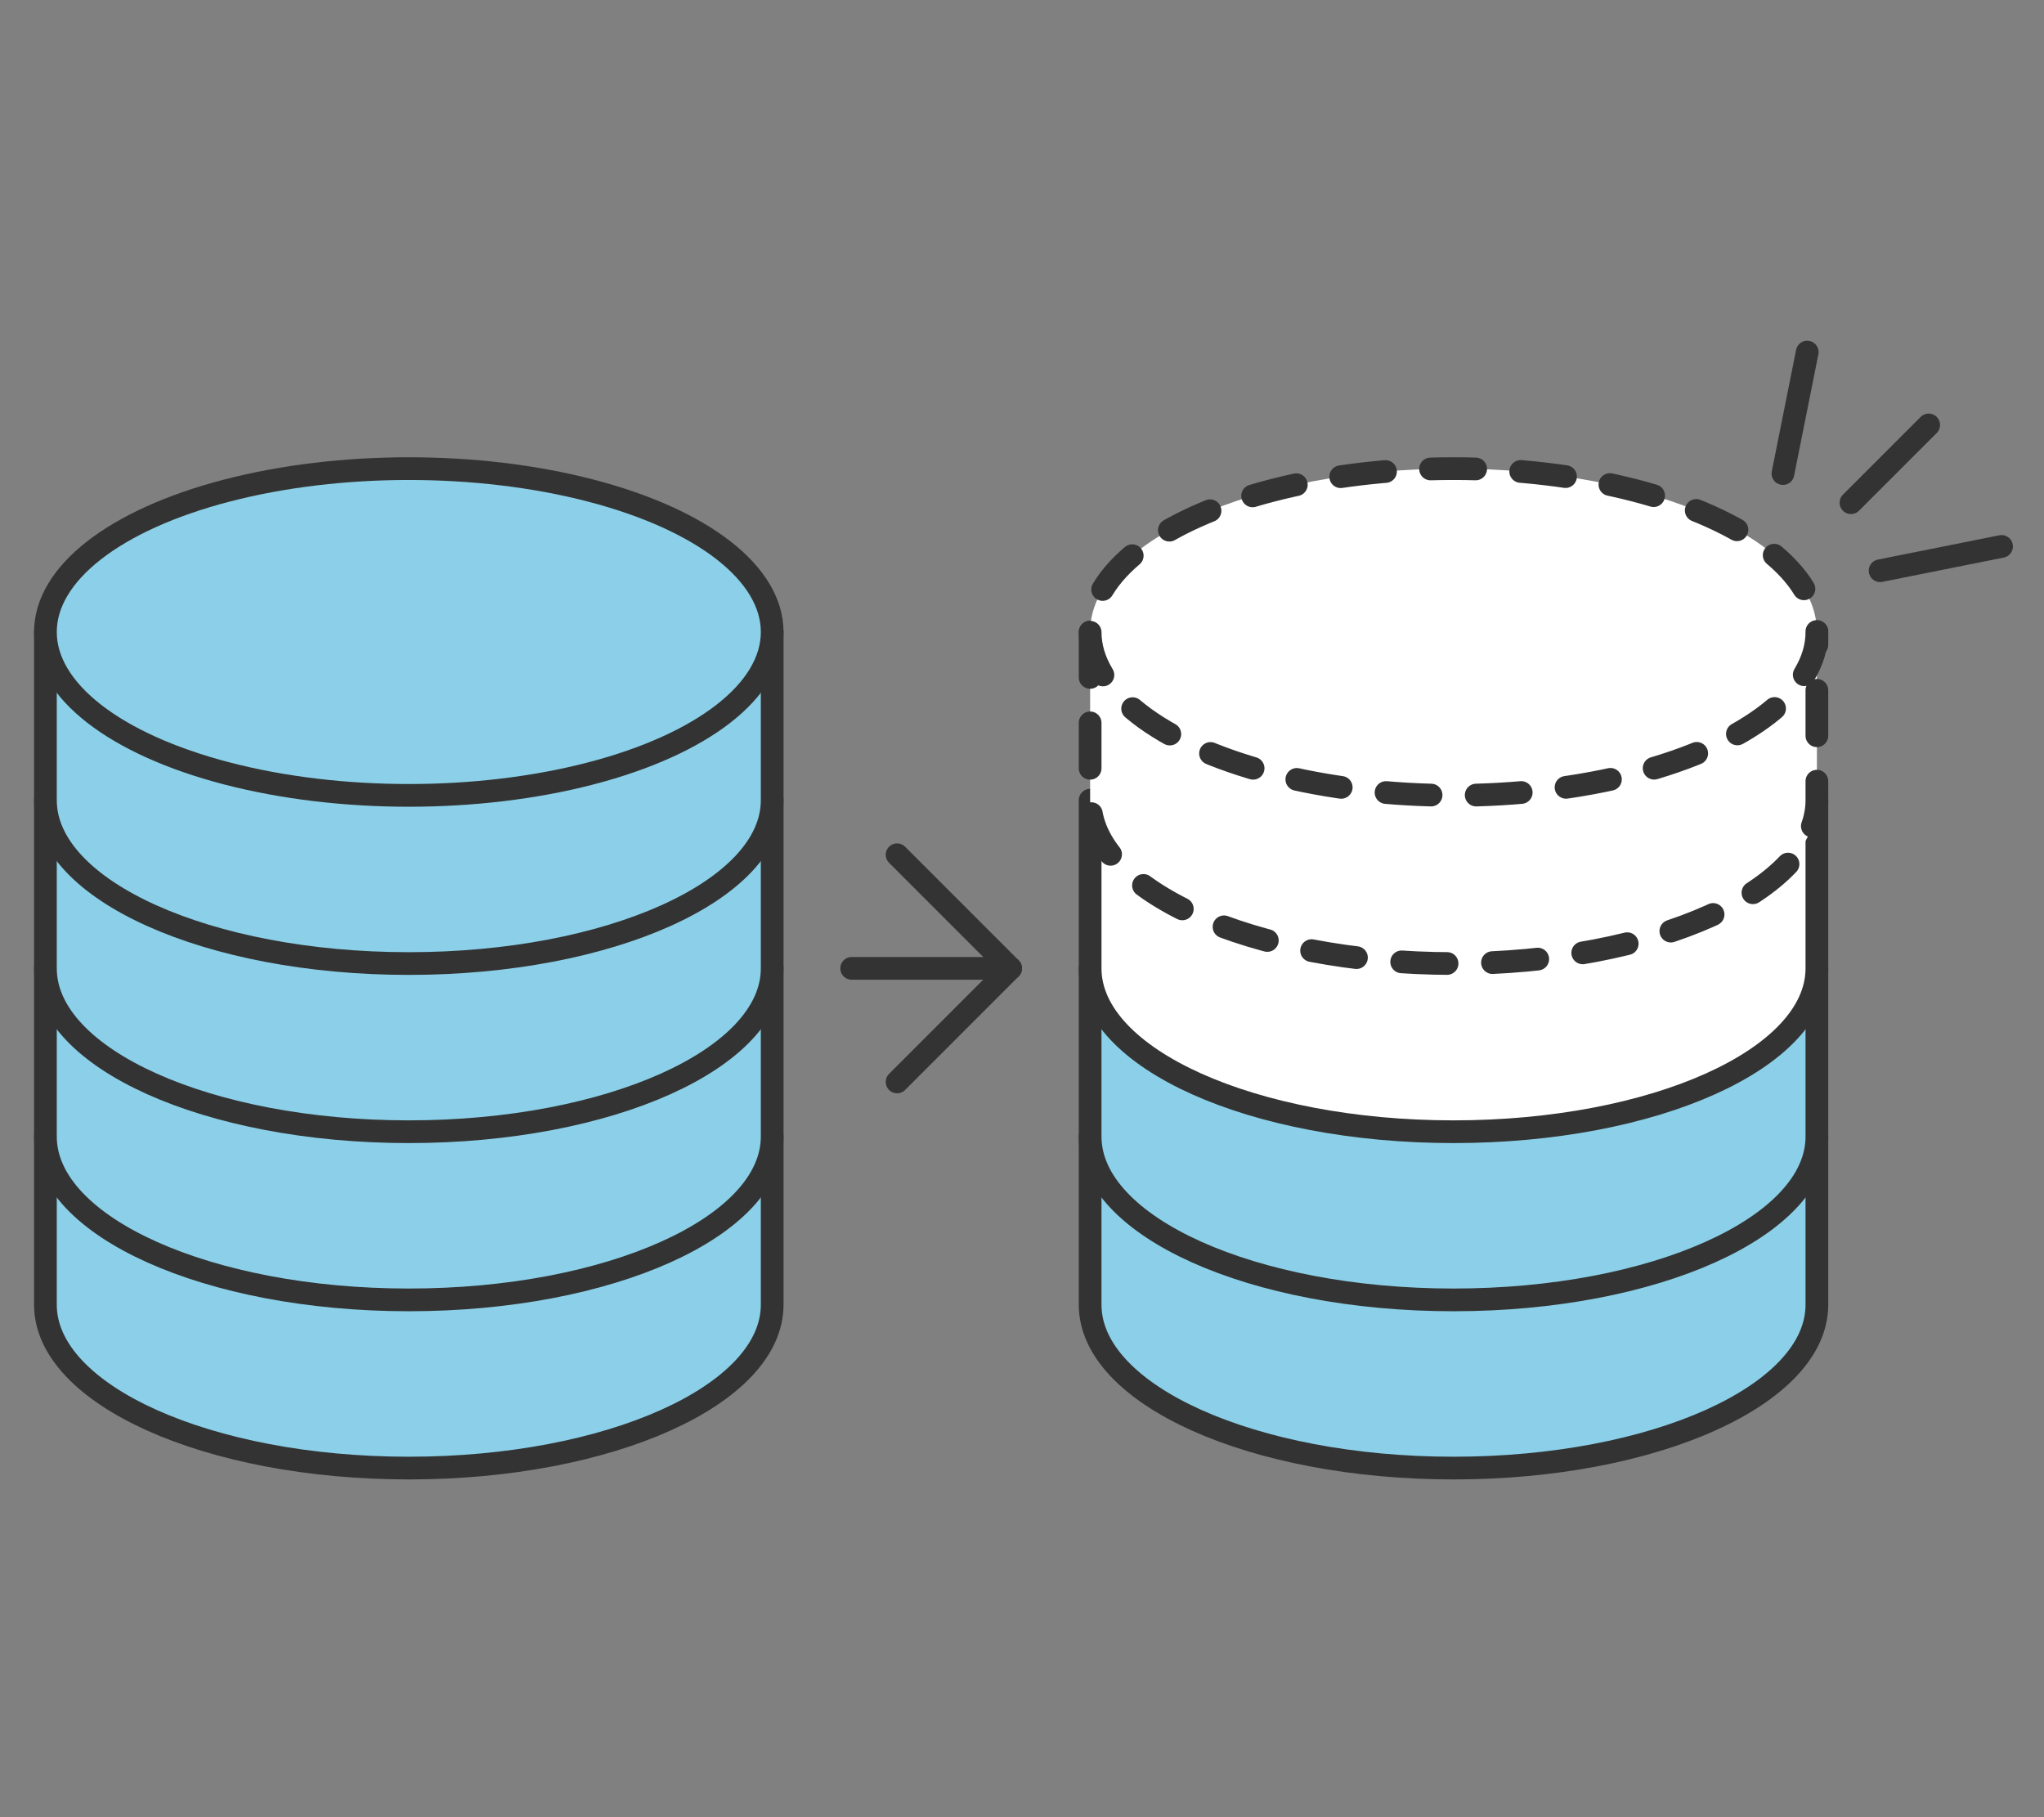 <svg xmlns="http://www.w3.org/2000/svg" xmlns:xlink="http://www.w3.org/1999/xlink" width="180" height="160" viewBox="0 0 180 160">
  <rect x="0" y="0" width="180" height="160" fill="#808080" stroke="none"/>
  <defs>
    <clipPath id="clip-path">
      <rect id="Rectangle_7215" data-name="Rectangle 7215" width="174.262" height="100.262" transform="translate(0 0)" fill="none"/>
    </clipPath>
  </defs>
  <g id="Group_9659" data-name="Group 9659" transform="translate(0 -2187)">
    <rect id="Rectangle_5474" data-name="Rectangle 5474" width="180" height="160" transform="translate(0 2187)" fill="none"/>
    <g id="Group_11841" data-name="Group 11841" transform="translate(3 2217)">
      <line id="Line_294" data-name="Line 294" x1="6.845" y2="6.845" transform="translate(160 7.417)" fill="none" stroke="#333" stroke-linecap="round" stroke-linejoin="round" stroke-width="2"/>
      <g id="Group_11840" data-name="Group 11840">
        <g id="Group_11839" data-name="Group 11839" clip-path="url(#clip-path)">
          <line id="Line_295" data-name="Line 295" x1="2.139" y2="10.696" transform="translate(154.011 1)" fill="none" stroke="#333" stroke-linecap="round" stroke-linejoin="round" stroke-width="2"/>
          <line id="Line_296" data-name="Line 296" x1="10.696" y2="2.139" transform="translate(162.566 18.112)" fill="none" stroke="#333" stroke-linecap="round" stroke-linejoin="round" stroke-width="2"/>
          <path id="Path_31052" data-name="Path 31052" d="M93,70.07V84.878c0,7.944,14.327,14.384,32,14.384s32-6.44,32-14.384V70.07Z" fill="#8bd0e8"/>
          <path id="Path_31053" data-name="Path 31053" d="M93,70.07V84.878c0,7.944,14.327,14.384,32,14.384s32-6.44,32-14.384V70.07Z" fill="none" stroke="#333" stroke-linecap="round" stroke-linejoin="round" stroke-width="2"/>
          <path id="Path_31054" data-name="Path 31054" d="M93,55.262V70.07c0,7.944,14.327,14.384,32,14.384s32-6.44,32-14.384V55.262Z" fill="#8bd0e8"/>
          <path id="Path_31055" data-name="Path 31055" d="M93,55.262V70.07c0,7.944,14.327,14.384,32,14.384s32-6.44,32-14.384V55.262Z" fill="none" stroke="#333" stroke-linecap="round" stroke-linejoin="round" stroke-width="2"/>
          <path id="Path_31056" data-name="Path 31056" d="M93,40.454V55.262c0,7.944,14.327,14.384,32,14.384s32-6.44,32-14.384V40.454Z" fill="#fff"/>
          <path id="Path_31057" data-name="Path 31057" d="M93,40.454V55.262c0,7.944,14.327,14.384,32,14.384s32-6.44,32-14.384V40.454Z" fill="none" stroke="#333" stroke-linecap="round" stroke-linejoin="round" stroke-width="2"/>
          <path id="Path_31058" data-name="Path 31058" d="M93,25.647V40.455c0,7.944,14.327,14.384,32,14.384s32-6.44,32-14.384V25.647Z" fill="#fff"/>
          <path id="Path_31059" data-name="Path 31059" d="M93,25.647V40.455c0,7.944,14.327,14.384,32,14.384s32-6.44,32-14.384V25.647Z" fill="none" stroke="#333" stroke-linecap="round" stroke-linejoin="round" stroke-width="2" stroke-dasharray="4 4"/>
          <path id="Path_31060" data-name="Path 31060" d="M157,25.647c0,7.944-14.327,14.385-32,14.385S93,33.591,93,25.647s14.327-14.385,32-14.385,32,6.441,32,14.385" fill="#fff"/>
          <ellipse id="Ellipse_36" data-name="Ellipse 36" cx="32" cy="14.385" rx="32" ry="14.385" transform="translate(93 11.262)" fill="none" stroke="#333" stroke-linecap="round" stroke-linejoin="round" stroke-width="2" stroke-dasharray="3.973 3.973"/>
          <path id="Path_31061" data-name="Path 31061" d="M1,70.07V84.878c0,7.944,14.327,14.384,32,14.384s32-6.44,32-14.384V70.07Z" fill="#8bd0e8"/>
          <path id="Path_31062" data-name="Path 31062" d="M1,70.07V84.878c0,7.944,14.327,14.384,32,14.384s32-6.44,32-14.384V70.07Z" fill="none" stroke="#333" stroke-linecap="round" stroke-linejoin="round" stroke-width="2"/>
          <path id="Path_31063" data-name="Path 31063" d="M1,55.262V70.07c0,7.944,14.327,14.384,32,14.384s32-6.44,32-14.384V55.262Z" fill="#8bd0e8"/>
          <path id="Path_31064" data-name="Path 31064" d="M1,55.262V70.07c0,7.944,14.327,14.384,32,14.384s32-6.44,32-14.384V55.262Z" fill="none" stroke="#333" stroke-linecap="round" stroke-linejoin="round" stroke-width="2"/>
          <path id="Path_31065" data-name="Path 31065" d="M1,40.454V55.262c0,7.944,14.327,14.384,32,14.384s32-6.44,32-14.384V40.454Z" fill="#8bd0e8"/>
          <path id="Path_31066" data-name="Path 31066" d="M1,40.454V55.262c0,7.944,14.327,14.384,32,14.384s32-6.44,32-14.384V40.454Z" fill="none" stroke="#333" stroke-linecap="round" stroke-linejoin="round" stroke-width="2"/>
          <path id="Path_31067" data-name="Path 31067" d="M1,25.647V40.455C1,48.4,15.327,54.839,33,54.839S65,48.4,65,40.455V25.647Z" fill="#8bd0e8"/>
          <path id="Path_31068" data-name="Path 31068" d="M1,25.647V40.455C1,48.4,15.327,54.839,33,54.839S65,48.4,65,40.455V25.647Z" fill="none" stroke="#333" stroke-linecap="round" stroke-linejoin="round" stroke-width="2"/>
          <path id="Path_31069" data-name="Path 31069" d="M65,25.647c0,7.944-14.327,14.385-32,14.385S1,33.591,1,25.647,15.327,11.262,33,11.262,65,17.7,65,25.647" fill="#8bd0e8"/>
          <ellipse id="Ellipse_37" data-name="Ellipse 37" cx="32" cy="14.385" rx="32" ry="14.385" transform="translate(1 11.262)" fill="none" stroke="#333" stroke-linecap="round" stroke-linejoin="round" stroke-width="2"/>
          <path id="Path_31070" data-name="Path 31070" d="M76,65.262l10-10-10-10" fill="none" stroke="#333" stroke-linecap="round" stroke-linejoin="round" stroke-width="2"/>
          <line id="Line_297" data-name="Line 297" x1="14" transform="translate(72 55.262)" fill="none" stroke="#333" stroke-linecap="round" stroke-linejoin="round" stroke-width="2"/>
        </g>
      </g>
    </g>
  </g>
</svg>
